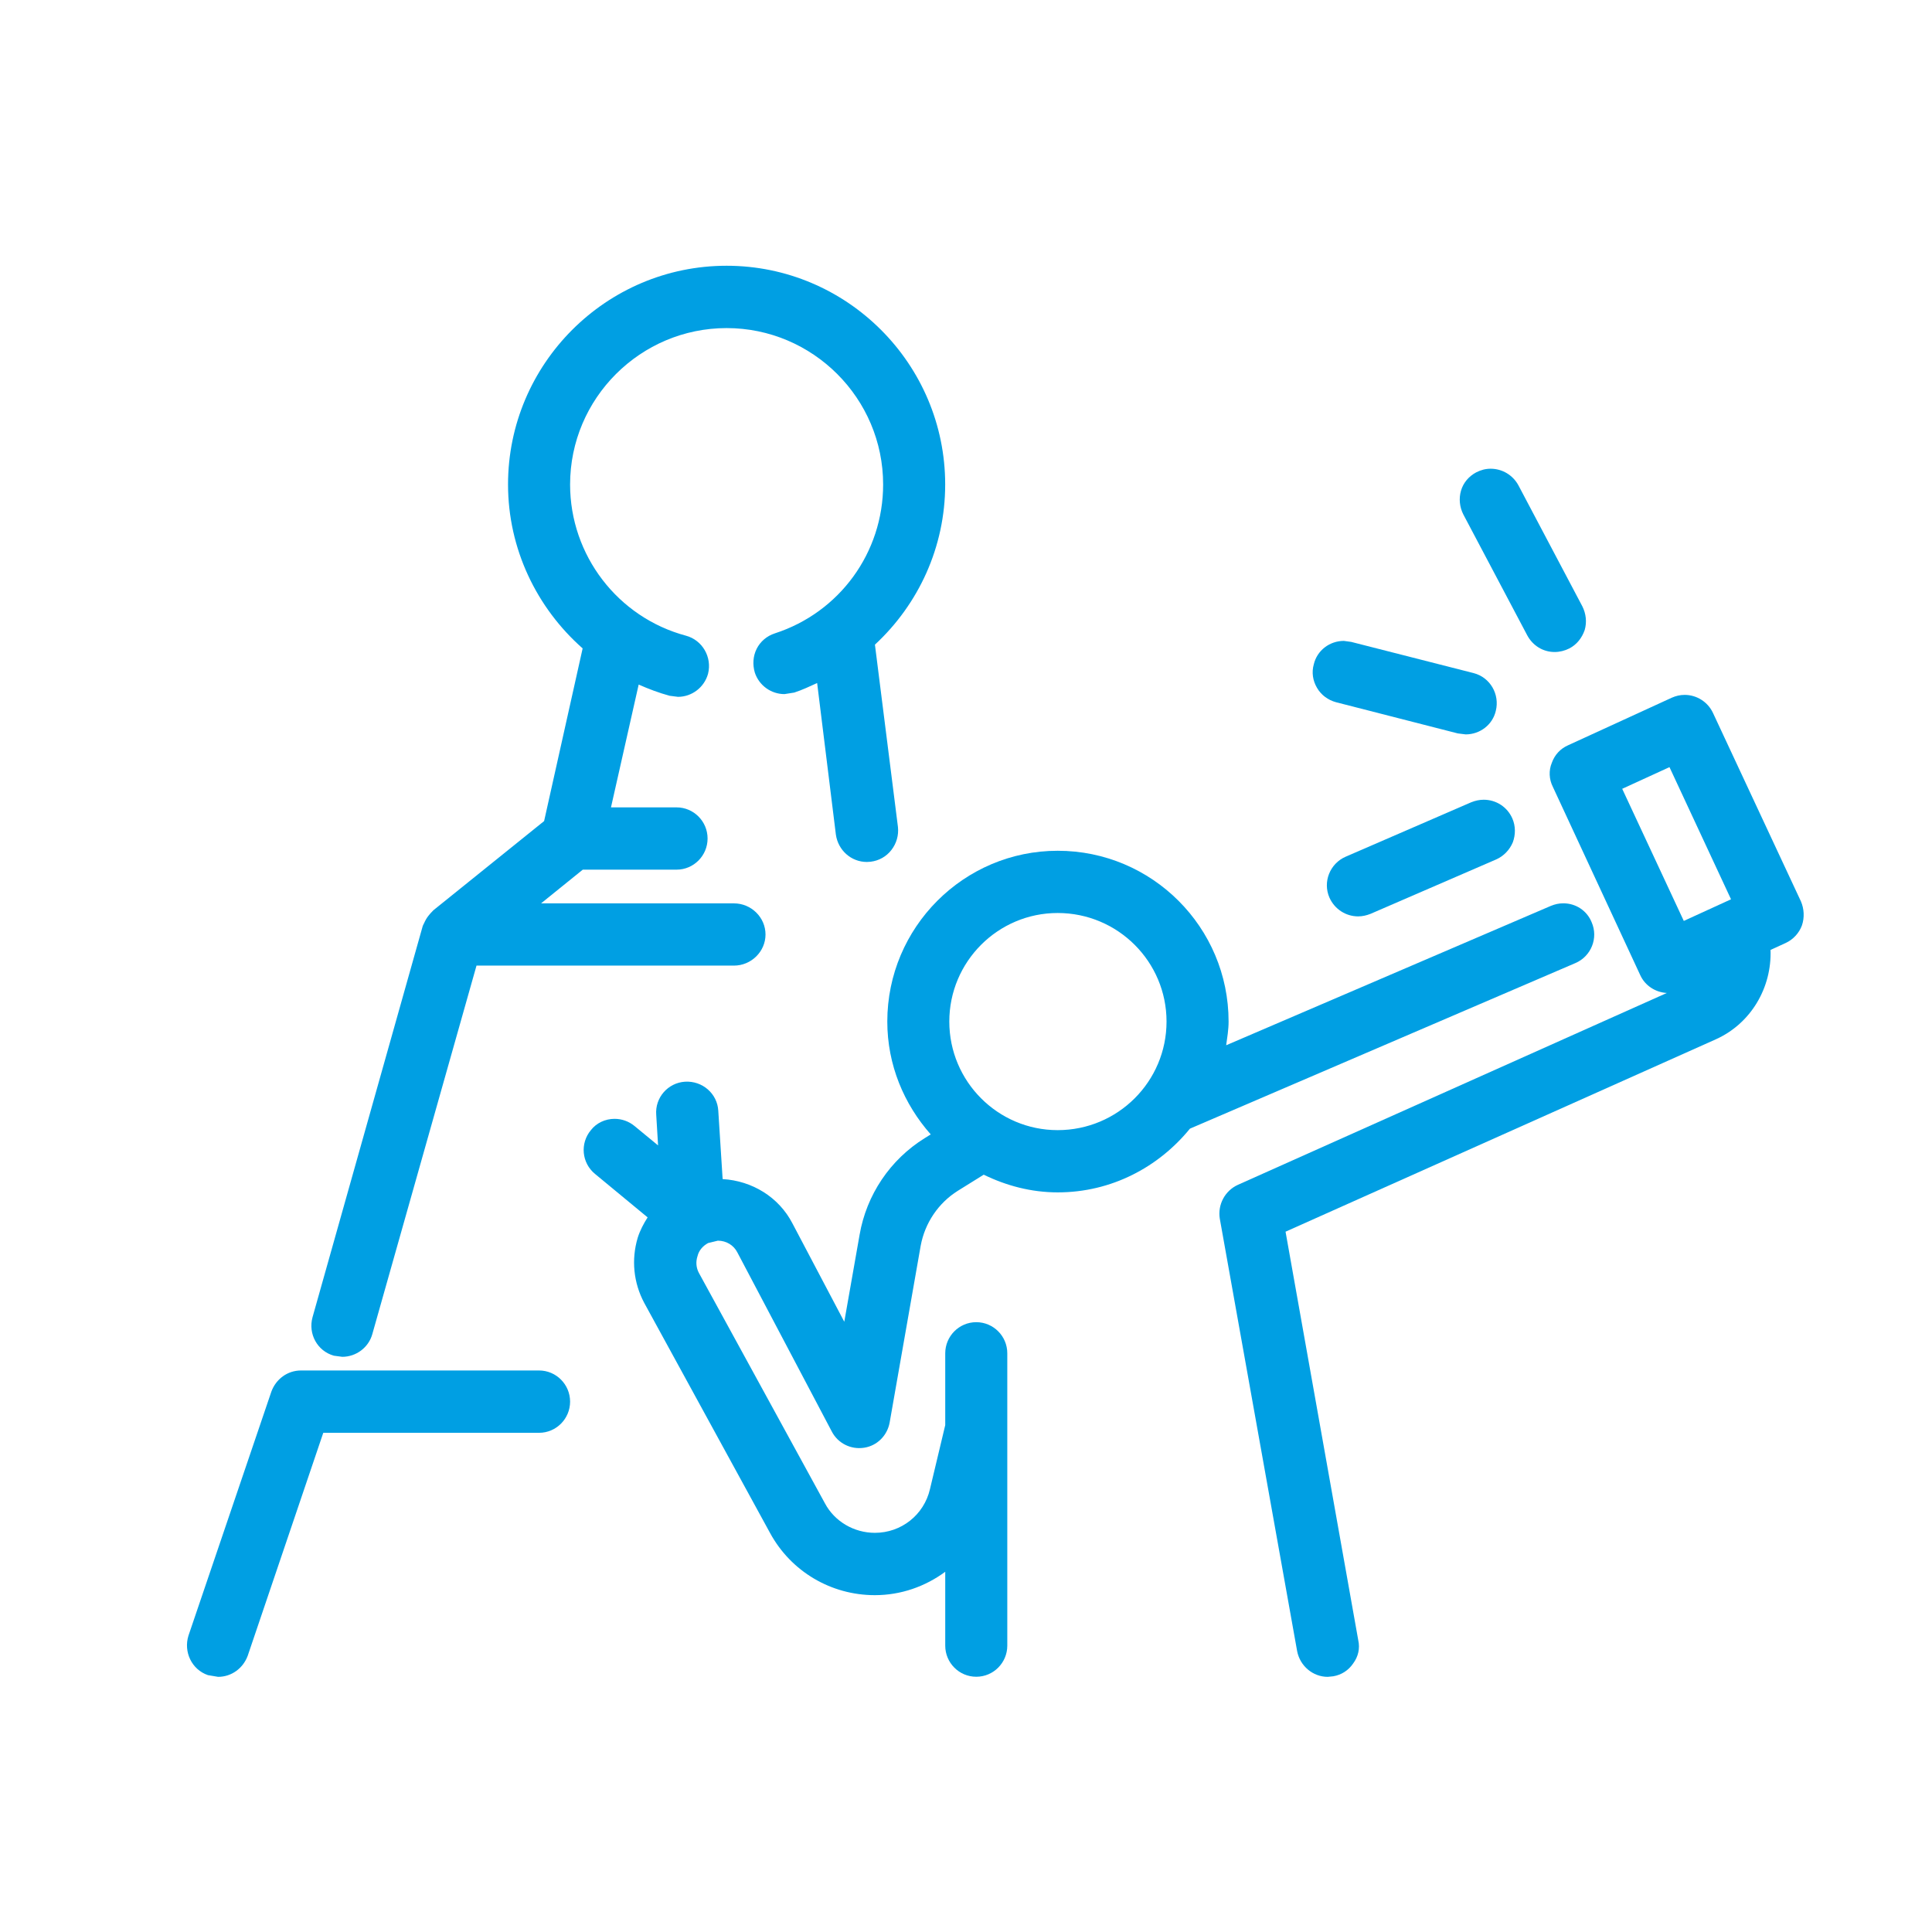 <?xml version="1.0" encoding="utf-8"?>
<!-- Generator: Adobe Illustrator 16.0.3, SVG Export Plug-In . SVG Version: 6.00 Build 0)  -->
<!DOCTYPE svg PUBLIC "-//W3C//DTD SVG 1.1//EN" "http://www.w3.org/Graphics/SVG/1.1/DTD/svg11.dtd">
<svg version="1.1" xmlns="http://www.w3.org/2000/svg" xmlns:xlink="http://www.w3.org/1999/xlink" x="0px" y="0px"
	 width="41.721px" height="41.721px" viewBox="0 0 41.721 41.721" enable-background="new 0 0 41.721 41.721" xml:space="preserve">
<g id="Vrstva_1">
	<g>
		<path fill="#009FE3" d="M34.021,20.797c0.34-0.146,0.499-0.542,0.35-0.882c-0.1-0.248-0.34-0.408-0.61-0.408
			c-0.1,0-0.18,0.019-0.27,0.055l-7.012,3.01c0.023-0.169,0.052-0.336,0.052-0.512c0-2.033-1.65-3.688-3.69-3.688
			c-2.029,0-3.68,1.655-3.68,3.688c0,0.938,0.361,1.785,0.938,2.437l-0.127,0.079c-0.75,0.465-1.261,1.227-1.41,2.092l-0.33,1.875
			l-1.12-2.125c-0.293-0.566-0.869-0.919-1.507-0.956l-0.094-1.476c-0.02-0.367-0.34-0.65-0.72-0.627
			c-0.37,0.025-0.649,0.346-0.62,0.715l0.04,0.661l-0.51-0.42c-0.12-0.099-0.271-0.154-0.43-0.154c-0.2,0-0.391,0.089-0.511,0.244
			c-0.239,0.286-0.199,0.71,0.09,0.946l1.135,0.938c-0.087,0.137-0.164,0.281-0.214,0.44c-0.141,0.472-0.091,0.971,0.14,1.405
			l2.72,4.974c0.45,0.825,1.311,1.339,2.261,1.339c0.564,0,1.09-0.188,1.52-0.505v1.595c0,0.371,0.3,0.672,0.67,0.672
			s0.67-0.301,0.67-0.672v-6.313c0-0.37-0.3-0.672-0.67-0.672s-0.67,0.302-0.67,0.672v1.551l-0.33,1.383
			c-0.13,0.557-0.62,0.943-1.189,0.943c-0.45,0-0.871-0.244-1.08-0.639l-2.721-4.974c-0.06-0.112-0.07-0.241-0.029-0.364
			c0.029-0.123,0.119-0.223,0.229-0.281l0.21-0.051c0.18,0,0.34,0.096,0.42,0.252l2.04,3.869c0.13,0.252,0.41,0.396,0.7,0.35
			c0.28-0.043,0.5-0.264,0.55-0.547l0.67-3.817c0.091-0.488,0.38-0.919,0.8-1.183l0.561-0.349c0.486,0.237,1.024,0.382,1.599,0.382
			c1.157,0,2.177-0.544,2.854-1.376L34.021,20.797z M22.84,19.716c1.301,0,2.351,1.052,2.351,2.344c0,1.294-1.05,2.345-2.351,2.345
			c-1.29,0-2.34-1.051-2.34-2.345C20.5,20.767,21.55,19.716,22.84,19.716z"/>
		<path fill="#009FE3" d="M38.891,19.466l-1.9-4.071c-0.11-0.236-0.35-0.389-0.61-0.389c-0.1,0-0.189,0.021-0.28,0.061l-2.239,1.027
			c-0.17,0.075-0.29,0.209-0.351,0.379c-0.069,0.166-0.06,0.355,0.021,0.516l1.89,4.072c0.104,0.225,0.328,0.369,0.573,0.382
			l-9.263,4.143c-0.28,0.127-0.44,0.428-0.391,0.731l1.67,9.338c0.061,0.321,0.34,0.556,0.66,0.556l0.12-0.012
			c0.181-0.031,0.33-0.13,0.43-0.277c0.11-0.147,0.15-0.326,0.11-0.502l-1.57-8.822l9.291-4.154
			c0.765-0.344,1.211-1.123,1.182-1.931l0.328-0.15c0.16-0.074,0.289-0.212,0.35-0.379C38.97,19.816,38.96,19.627,38.891,19.466z
			 M36.361,19.887l-1.33-2.853l1.021-0.468l1.329,2.854L36.361,19.887z"/>
		<path fill="#009FE3" d="M32.04,17.27c-0.09,0-0.18,0.019-0.27,0.055l-2.71,1.175c-0.34,0.147-0.5,0.544-0.351,0.884
			c0.11,0.246,0.351,0.405,0.62,0.405c0.09,0,0.18-0.02,0.27-0.056l2.711-1.174c0.16-0.071,0.289-0.203,0.359-0.37
			c0.061-0.167,0.061-0.349-0.01-0.514C32.551,17.428,32.311,17.27,32.04,17.27z"/>
		<path fill="#009FE3" d="M32.981,13.721c0.119,0.221,0.34,0.359,0.59,0.359c0.109,0,0.22-0.027,0.32-0.078
			c0.16-0.084,0.27-0.225,0.33-0.397c0.05-0.171,0.029-0.353-0.051-0.512l-1.38-2.612c-0.12-0.222-0.35-0.359-0.6-0.359
			c-0.11,0-0.21,0.027-0.311,0.078c-0.159,0.084-0.28,0.225-0.329,0.396C31.5,10.768,31.52,10.95,31.6,11.109L32.981,13.721z"/>
		<path fill="#009FE3" d="M28.85,15.164l2.631,0.674l0.17,0.021c0.31,0,0.58-0.208,0.65-0.506c0.09-0.359-0.121-0.726-0.48-0.818
			l-2.641-0.673l-0.159-0.022c-0.311,0-0.58,0.208-0.65,0.506c-0.05,0.174-0.021,0.355,0.07,0.509
			C28.531,15.01,28.68,15.118,28.85,15.164z"/>
		<path fill="#009FE3" d="M11.641,29.595H6.5c-0.29,0-0.54,0.184-0.64,0.457l-1.79,5.269c-0.11,0.351,0.07,0.733,0.42,0.853
			l0.22,0.037c0.29,0,0.54-0.185,0.64-0.457l1.631-4.813h4.66c0.369,0,0.67-0.302,0.67-0.673
			C12.311,29.897,12.01,29.595,11.641,29.595z"/>
		<path fill="#009FE3" d="M7.21,29.276L7.391,29.3c0.3,0,0.569-0.201,0.649-0.49l2.25-7.958h5.56c0.371,0,0.681-0.302,0.681-0.672
			c0-0.371-0.31-0.672-0.681-0.672h-4.166l0.901-0.728h2.025c0.37,0,0.67-0.302,0.67-0.673c0-0.37-0.3-0.672-0.67-0.672h-1.416
			l0.598-2.652c0.215,0.095,0.436,0.179,0.668,0.242l0.181,0.023c0.3,0,0.569-0.205,0.649-0.498c0.09-0.358-0.12-0.727-0.479-0.823
			c-1.471-0.395-2.5-1.737-2.5-3.264c0-1.863,1.52-3.378,3.38-3.378s3.38,1.515,3.38,3.378c0,1.47-0.94,2.762-2.34,3.215
			c-0.17,0.055-0.311,0.174-0.391,0.333c-0.08,0.16-0.09,0.343-0.04,0.513c0.091,0.278,0.351,0.465,0.641,0.465l0.21-0.033
			c0.172-0.056,0.333-0.132,0.495-0.206l0.405,3.276c0.049,0.335,0.329,0.588,0.669,0.588l0.081-0.005
			c0.18-0.022,0.34-0.112,0.449-0.254c0.11-0.142,0.16-0.318,0.141-0.496l-0.497-3.938c0.942-0.873,1.517-2.108,1.517-3.459
			c0-2.604-2.12-4.723-4.72-4.723c-2.601,0-4.72,2.119-4.72,4.723c0,1.39,0.618,2.664,1.611,3.54l-0.832,3.729l-2.39,1.925
			c-0.012,0.01-0.02,0.023-0.031,0.033c-0.017,0.016-0.031,0.032-0.046,0.05c-0.043,0.048-0.079,0.101-0.107,0.159
			c-0.006,0.012-0.012,0.023-0.017,0.036c-0.009,0.021-0.023,0.041-0.03,0.063l-2.38,8.449C6.651,28.802,6.85,29.175,7.21,29.276z"
			/>
	</g>
</g>
<g id="ikony">
</g>
</svg>
